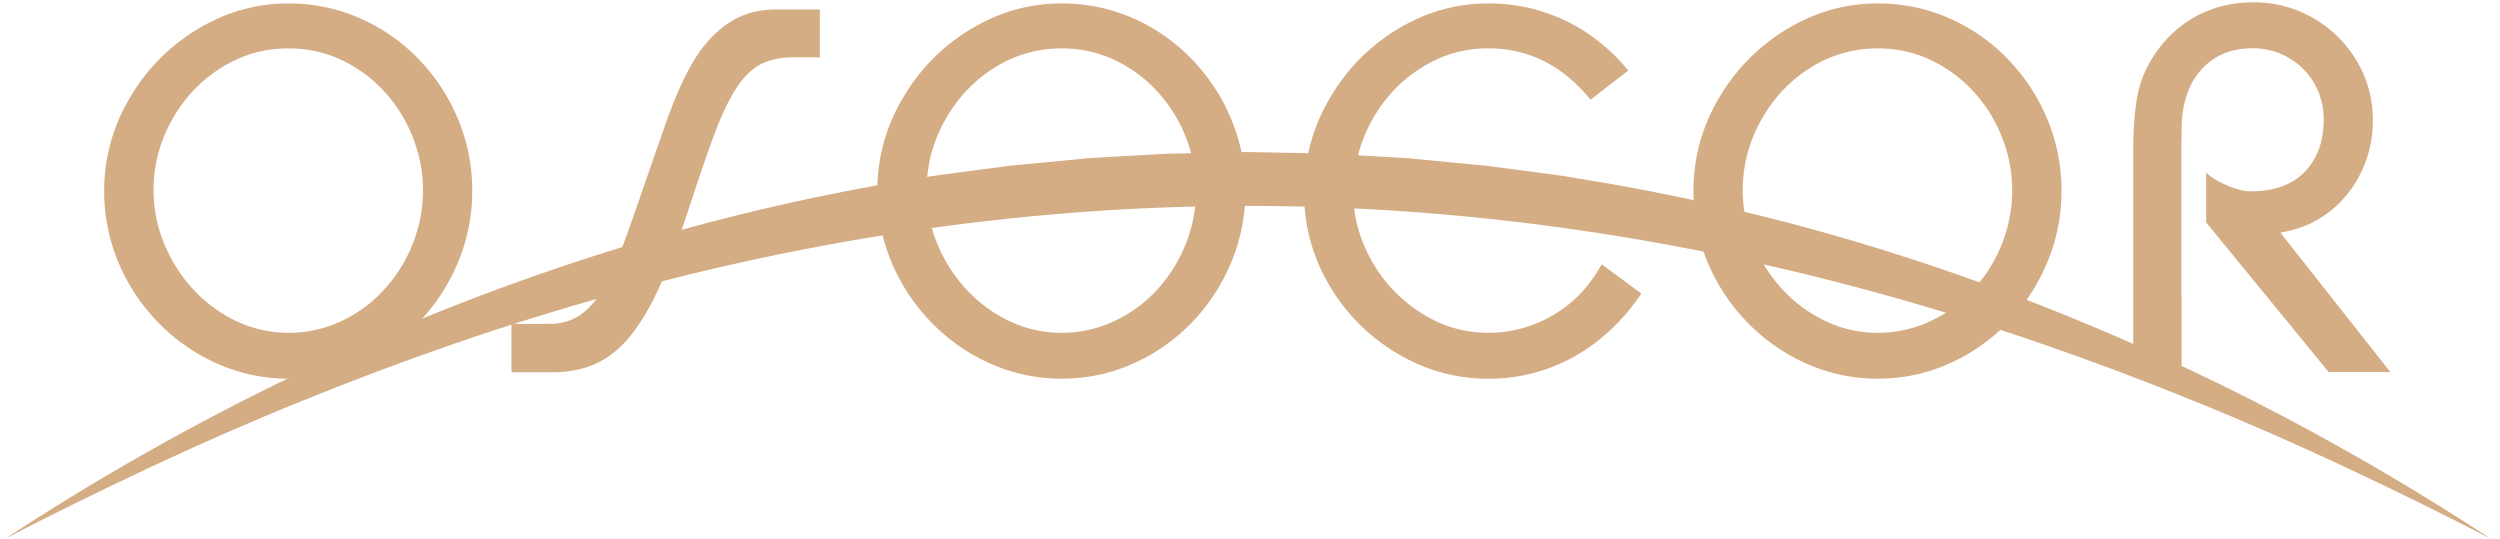 <svg version="1.1" xmlns="http://www.w3.org/2000/svg" xmlns:xlink="http://www.w3.org/1999/xlink" x="0" y="0" viewBox="0 0 379.2 81.69" xml:space="preserve"><style>.st0{clip-path:url(#SVGID_2_);fill:#d5ad84}</style><defs><path id="SVGID_1_" d="M-147.6-219.53h677.88v381.3H-147.6z"/></defs><clipPath id="SVGID_2_"><use xlink:href="#SVGID_1_" overflow="visible"/></clipPath><path class="st0" d="M.89 81.64c27.7-18.15 57.88-32.82 89.68-42.97 15.89-5.07 32.19-8.98 48.71-11.61 2.06-.38 4.13-.63 6.21-.91l6.22-.82 1.56-.2 1.56-.15 3.13-.3 6.25-.6c1.04-.12 2.09-.16 3.13-.22l3.13-.18 6.27-.35c4.18-.12 8.37-.18 12.55-.27 4.19.09 8.37.15 12.55.27l6.27.35 3.13.18c1.04.06 2.09.1 3.13.22l6.25.6 3.12.3 1.56.15 1.56.2 6.22.82c2.07.28 4.15.52 6.21.91 16.52 2.64 32.82 6.53 48.72 11.61 31.8 10.15 61.99 24.83 89.68 42.98-14.74-7.56-29.65-14.67-44.92-20.83-15.25-6.2-30.79-11.61-46.59-16-31.58-8.83-64.2-13.58-96.88-13.59-32.68 0-65.31 4.75-96.89 13.58-15.8 4.39-31.34 9.8-46.59 16C30.54 66.97 15.63 74.08.89 81.64"/><path class="st0" d="M15.8 28.93c0-4.96 1.28-9.63 3.84-14.01 2.56-4.38 5.99-7.87 10.3-10.48C34.25 1.83 38.85.52 43.75.52c3.8 0 7.4.74 10.8 2.23a27.96 27.96 0 018.94 6.21 28.98 28.98 0 015.99 9.13c1.43 3.43 2.15 7.04 2.15 10.84 0 3.79-.72 7.41-2.15 10.84a29.33 29.33 0 01-5.97 9.13 28.247 28.247 0 01-8.94 6.26c-3.41 1.52-7.02 2.28-10.82 2.28-3.71 0-7.26-.74-10.65-2.22A28.51 28.51 0 0124.08 49a29.216 29.216 0 01-6.11-9.17 28.012 28.012 0 01-2.17-10.9m7.49-.07c0 2.75.53 5.43 1.59 8.04 1.06 2.61 2.54 4.94 4.43 6.99a21.34 21.34 0 006.57 4.83 18.28 18.28 0 007.87 1.76c2.82 0 5.49-.59 7.99-1.76 2.51-1.17 4.69-2.78 6.55-4.82 1.86-2.04 3.3-4.36 4.33-6.96 1.03-2.6 1.54-5.3 1.54-8.08 0-2.76-.52-5.44-1.55-8.05a22.059 22.059 0 00-4.36-6.96c-1.87-2.03-4.04-3.63-6.52-4.78-2.47-1.15-5.14-1.73-7.99-1.73-3.71 0-7.13 1-10.26 2.98-3.13 1.99-5.62 4.65-7.45 7.97-1.83 3.31-2.74 6.84-2.74 10.57M77.58 56.45v-7.33h5.75c1.83 0 3.4-.46 4.71-1.37 1.31-.91 2.46-2.23 3.45-3.94.99-1.71 1.92-3.72 2.79-6.03.87-2.31 2.06-5.66 3.56-10.06.82-2.38 1.89-5.43 3.2-9.16 1.31-3.73 2.68-6.8 4.1-9.21 1.43-2.41 3.17-4.33 5.23-5.76 2.07-1.44 4.53-2.15 7.41-2.15h6.57V8.7h-4.12c-2 0-3.68.39-5.04 1.16-1.36.77-2.57 2.02-3.65 3.74-1.08 1.72-2.11 3.91-3.11 6.56s-2.36 6.62-4.1 11.92c-1.52 4.68-2.98 8.55-4.39 11.62-1.41 3.07-2.9 5.54-4.46 7.42-1.56 1.87-3.29 3.23-5.19 4.08-1.9.85-4.1 1.27-6.59 1.27h-6.12zM133.07 28.93c0-4.96 1.28-9.63 3.84-14.01 2.56-4.38 5.99-7.87 10.3-10.48 4.31-2.61 8.91-3.92 13.81-3.92 3.8 0 7.4.74 10.8 2.23a27.96 27.96 0 018.94 6.21 29.18 29.18 0 016 9.13c1.43 3.43 2.14 7.04 2.14 10.84 0 3.79-.71 7.41-2.14 10.84a29.33 29.33 0 01-5.97 9.13 28.247 28.247 0 01-8.94 6.26c-3.41 1.52-7.02 2.28-10.82 2.28-3.71 0-7.25-.74-10.65-2.22-3.39-1.48-6.4-3.55-9.02-6.22s-4.65-5.72-6.11-9.17c-1.45-3.45-2.18-7.08-2.18-10.9m7.48-.07c0 2.75.53 5.43 1.59 8.04 1.06 2.61 2.54 4.94 4.43 6.99a21.34 21.34 0 006.57 4.83 18.28 18.28 0 007.87 1.76c2.82 0 5.49-.59 7.99-1.76 2.51-1.17 4.69-2.78 6.55-4.82 1.86-2.04 3.3-4.36 4.33-6.96 1.03-2.6 1.54-5.3 1.54-8.08 0-2.76-.52-5.44-1.55-8.05a22.211 22.211 0 00-4.35-6.96A20.666 20.666 0 00169 9.07c-2.47-1.15-5.14-1.73-7.98-1.73-3.71 0-7.13 1-10.26 2.98-3.14 1.99-5.62 4.65-7.45 7.97-1.84 3.31-2.76 6.84-2.76 10.57M197.8 29.25c0-5.07 1.28-9.82 3.83-14.23 2.56-4.42 5.99-7.94 10.29-10.56 4.31-2.62 8.92-3.94 13.83-3.94 2.95 0 5.73.43 8.36 1.29 2.63.86 5.01 2.04 7.15 3.56 2.14 1.51 4.05 3.29 5.72 5.32l-5.73 4.43c-4.23-5.19-9.4-7.79-15.52-7.79-3.68 0-7.09 1-10.23 3-3.14 2-5.63 4.68-7.47 8.05-1.84 3.37-2.76 6.99-2.76 10.87 0 3.57.92 6.99 2.77 10.28 1.85 3.29 4.35 5.93 7.51 7.94 3.16 2.01 6.55 3.01 10.19 3.01 3.53 0 6.83-.91 9.9-2.72 3.07-1.82 5.5-4.37 7.3-7.68l6.02 4.44a31.55 31.55 0 01-6.15 6.82 27.096 27.096 0 01-7.89 4.51c-2.9 1.06-5.96 1.6-9.18 1.6-4.91 0-9.52-1.28-13.83-3.85-4.31-2.57-7.74-6.02-10.29-10.34-2.54-4.35-3.82-9.01-3.82-14.01M256.86 28.93c0-4.96 1.28-9.63 3.84-14.01 2.56-4.38 6-7.87 10.3-10.48 4.31-2.61 8.91-3.92 13.81-3.92 3.8 0 7.4.74 10.8 2.23a27.96 27.96 0 018.94 6.21 28.98 28.98 0 015.99 9.13c1.43 3.43 2.15 7.04 2.15 10.84 0 3.79-.71 7.41-2.15 10.84a29.33 29.33 0 01-5.97 9.13c-2.55 2.65-5.53 4.74-8.94 6.26s-7.02 2.28-10.82 2.28c-3.71 0-7.26-.74-10.65-2.22a28.51 28.51 0 01-9.02-6.22 29.216 29.216 0 01-6.11-9.17 28.012 28.012 0 01-2.17-10.9m7.48-.07c0 2.75.53 5.43 1.59 8.04 1.06 2.61 2.54 4.94 4.43 6.99a21.34 21.34 0 006.57 4.83 18.28 18.28 0 007.87 1.76c2.82 0 5.49-.59 7.99-1.76 2.51-1.17 4.69-2.78 6.55-4.82 1.86-2.04 3.3-4.36 4.33-6.96 1.03-2.6 1.54-5.3 1.54-8.08 0-2.76-.52-5.44-1.55-8.05a22.059 22.059 0 00-4.36-6.96 20.666 20.666 0 00-6.52-4.78c-2.47-1.15-5.14-1.73-7.98-1.73-3.71 0-7.13 1-10.26 2.98-3.14 1.99-5.62 4.65-7.45 7.97-1.83 3.31-2.75 6.84-2.75 10.57M353.24 32.18c2.13-1.63 3.78-3.68 4.94-6.14s1.74-5.06 1.74-7.81c0-3.22-.81-6.2-2.42-8.94-1.62-2.74-3.81-4.91-6.59-6.52-2.78-1.61-5.81-2.42-9.08-2.42-2.24 0-4.33.34-6.28 1.03-1.95.69-3.71 1.7-5.3 3.03-1.59 1.33-2.93 2.93-4.02 4.79-1.08 1.83-1.8 3.8-2.14 5.92s-.52 4.78-.52 7.97v33.32h7.33V45.26a1.87 1.87 0 01-.03-.34V21.55c0-.12.01-.23.03-.34v-1.43c0-3.89.98-6.94 2.94-9.15s4.57-3.31 7.83-3.31c1.96 0 3.78.48 5.44 1.43 1.66.95 2.97 2.26 3.92 3.91.95 1.66 1.43 3.47 1.43 5.43 0 3.34-.96 6-2.88 7.97-1.92 1.97-4.65 2.96-8.2 2.96-1.12 0-2.51-.39-4.17-1.16-.97-.45-1.83-1.01-2.58-1.66v7.54l18.59 22.7h9.35l-16.69-21.17c2.77-.42 5.22-1.45 7.36-3.09"/></svg>
